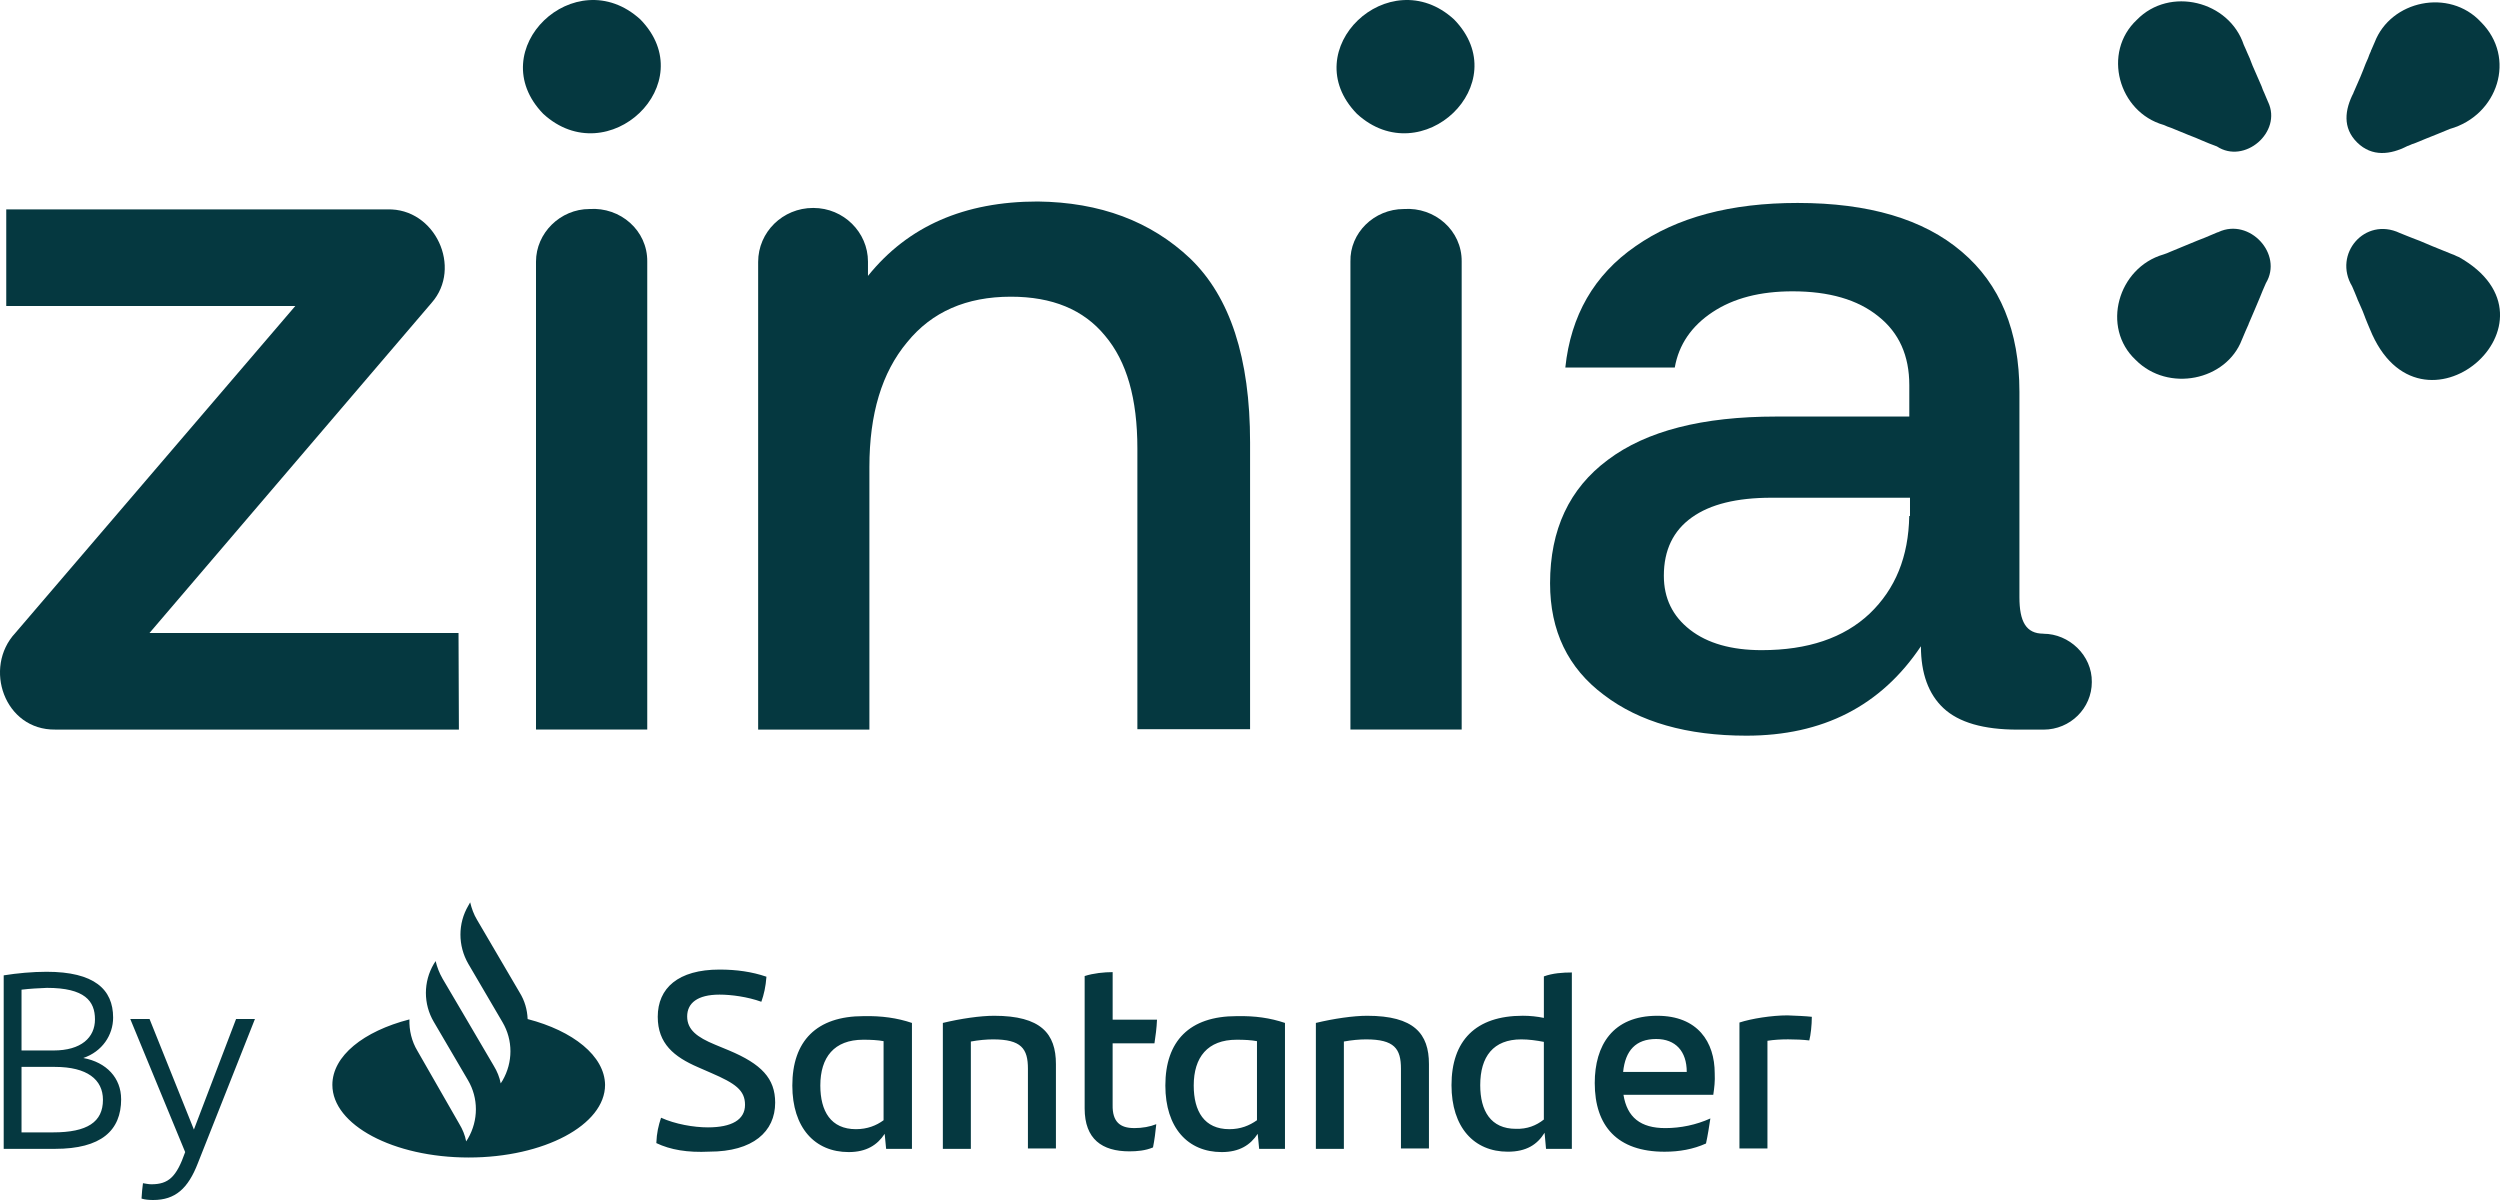 <?xml version="1.0" encoding="UTF-8"?>
<svg xmlns="http://www.w3.org/2000/svg" id="Capa_1" version="1.1" viewBox="0 0 100 48">
  <!-- Generator: Adobe Illustrator 29.0.0, SVG Export Plug-In . SVG Version: 2.1.0 Build 186)  -->
  <defs>
    <style>
      .st0 {
        fill: #053840;
      }
    </style>
  </defs>
  <path class="st0" d="M21.105,40.759c-.015-.372-.116-.73-.32-1.059l-1.702-2.905c-.131-.215-.218-.458-.276-.701l-.073.129c-.422.716-.422,1.603,0,2.333l1.367,2.333c.422.716.422,1.603,0,2.333l-.073.114c-.044-.243-.145-.487-.276-.701l-1.251-2.132-.8-1.359c-.131-.229-.218-.458-.276-.701l-.073.114c-.422.716-.422,1.603,0,2.318h0l1.367,2.333c.422.716.422,1.603,0,2.333l-.073.114c-.044-.243-.145-.487-.276-.701l-1.673-2.919c-.233-.386-.335-.83-.32-1.259-1.832.472-3.083,1.46-3.083,2.619,0,1.603,2.443,2.905,5.454,2.905s5.454-1.302,5.454-2.905c-.015-1.159-1.28-2.161-3.098-2.633M26.253,45.725c.015-.415.087-.701.189-1.016.567.258,1.309.386,1.876.386.945,0,1.483-.301,1.483-.902,0-.587-.393-.859-1.353-1.274l-.524-.229c-.96-.415-1.614-.944-1.614-2.018,0-1.145.814-1.889,2.472-1.889.669,0,1.294.086,1.876.286-.029.401-.102.716-.204,1.002-.553-.2-1.207-.286-1.673-.286-.887,0-1.294.343-1.294.873s.393.83,1.12,1.13l.553.229c1.294.544,1.847,1.116,1.847,2.089,0,1.159-.887,1.96-2.632,1.96-.873.043-1.556-.072-2.123-.343M36.478,40.917v5.037h-1.033l-.058-.601c-.291.444-.727.73-1.44.73-1.353,0-2.254-.973-2.254-2.662,0-1.774.96-2.776,2.851-2.776.727-.014,1.338.072,1.934.272M35.343,44.809v-3.163c-.233-.043-.494-.057-.814-.057-1.163,0-1.716.701-1.716,1.832,0,1.03.422,1.746,1.425,1.746.451,0,.814-.143,1.105-.358M42.237,42.562v3.377h-1.12v-3.191c0-.801-.262-1.173-1.396-1.173-.262,0-.582.029-.887.086v4.293h-1.12v-5.037c.713-.172,1.498-.286,2.051-.286,1.876,0,2.472.716,2.472,1.932M45.364,45.124c.335,0,.64-.057.887-.157-.029.301-.073.644-.131.93-.305.129-.64.157-.945.157-1.091,0-1.789-.487-1.789-1.717v-5.295c.349-.114.785-.157,1.12-.157v1.903h1.774c-.015.343-.058.658-.102.944h-1.673v2.461c-.015.687.305.93.858.93M51.399,40.917v5.037h-1.033l-.058-.601c-.291.444-.727.73-1.44.73-1.353,0-2.254-.973-2.254-2.662,0-1.774.96-2.776,2.851-2.776.742-.014,1.338.072,1.934.272M50.279,44.809v-3.163c-.233-.043-.494-.057-.814-.057-1.163,0-1.716.701-1.716,1.832,0,1.03.422,1.746,1.425,1.746.451,0,.8-.143,1.105-.358M57.158,42.562v3.377h-1.12v-3.191c0-.801-.262-1.173-1.396-1.173-.262,0-.582.029-.887.086v4.293h-1.12v-5.037c.713-.172,1.498-.286,2.051-.286,1.876,0,2.472.716,2.472,1.932M62.874,38.899v7.055h-1.033l-.058-.644c-.291.472-.727.758-1.469.758-1.353,0-2.254-.973-2.254-2.662,0-1.774.96-2.776,2.851-2.776.291,0,.567.029.844.086v-1.66c.349-.129.756-.157,1.12-.157M61.754,44.78v-3.105c-.291-.057-.611-.1-.902-.1-1.12,0-1.643.687-1.643,1.832,0,1.03.422,1.746,1.425,1.746.451.014.814-.129,1.12-.372M68.531,43.793h-3.592c.145.902.684,1.331,1.673,1.331.611,0,1.236-.129,1.803-.386-.044.286-.102.673-.175,1.002-.509.229-1.062.329-1.658.329-1.891,0-2.792-1.03-2.792-2.748,0-1.503.713-2.69,2.501-2.69,1.614,0,2.298,1.045,2.298,2.304.015.315-.015.572-.058.859M64.925,42.877h2.545c0-.83-.451-1.317-1.222-1.317-.814,0-1.236.458-1.323,1.317M72.473,40.673c0,.329-.044.73-.102.944-.262-.029-.538-.043-.844-.043-.276,0-.553.014-.829.057v4.307h-1.12v-5.037c.48-.157,1.294-.286,1.92-.286.349.014.742.029.974.057M4.846,43.965c0,1.259-.8,1.989-2.647,1.989H.148v-6.94c.538-.086,1.149-.143,1.716-.143,1.905,0,2.661.701,2.661,1.832,0,.701-.436,1.359-1.193,1.617.931.172,1.513.801,1.513,1.646M.861,39.586v2.433h1.28c1.105,0,1.658-.515,1.658-1.245s-.407-1.259-1.92-1.259c-.335.014-.654.029-1.018.072M4.118,43.993c0-.816-.64-1.317-1.92-1.317H.861v2.619h1.265c1.367,0,1.992-.415,1.992-1.302M10.198,40.759l-2.283,5.767c-.393,1.016-.902,1.474-1.789,1.474-.16,0-.335-.014-.465-.057.015-.215.029-.429.058-.615.102.014.218.043.335.043.684,0,1.004-.286,1.353-1.288l-2.196-5.323h.771l1.774,4.422,1.687-4.422h.756Z"></path>
  <g>
    <path class="st0" d="M81.737,25.347c-.698,0-.96-.487-.96-1.46v-8.214c0-2.433-.771-4.307-2.312-5.609-1.527-1.302-3.723-1.946-6.559-1.946-2.676,0-4.828.572-6.486,1.732-1.658,1.145-2.589,2.776-2.807,4.851h4.378c.16-.916.669-1.66,1.513-2.218s1.905-.83,3.2-.83c1.454,0,2.603.329,3.432,1.002.829.658,1.236,1.574,1.236,2.748v1.259h-5.323c-2.952,0-5.192.572-6.734,1.732-1.542,1.145-2.312,2.79-2.312,4.937,0,1.903.713,3.391,2.152,4.465,1.425,1.088,3.33,1.631,5.701,1.631,3.054,0,5.381-1.188,6.981-3.577,0,1.088.305,1.918.902,2.476.611.572,1.6.859,2.967.859h1.033c1.076,0,1.934-.859,1.934-1.903.015-1.073-.916-1.932-1.934-1.932M76.37,20.639c-.029,1.631-.553,2.919-1.585,3.907-1.033.973-2.472,1.46-4.319,1.46-1.207,0-2.167-.272-2.865-.816-.698-.544-1.047-1.259-1.047-2.161,0-1.03.378-1.803,1.12-2.333s1.803-.787,3.185-.787h5.541v.73h-.029Z"></path>
    <g>
      <path class="st0" d="M47.618,10.351c1.585,1.531,2.385,3.964,2.385,7.341v11.477h-4.508v-11.233c0-1.989-.422-3.477-1.294-4.508-.858-1.045-2.109-1.56-3.767-1.56-1.774,0-3.156.601-4.145,1.817-1.018,1.216-1.513,2.876-1.513,4.994v10.504h-4.45V10.479c0-1.202.989-2.161,2.196-2.161h.015c1.207,0,2.182.973,2.182,2.146v.572c1.6-1.989,3.854-2.976,6.792-2.976,2.487.029,4.523.787,6.108,2.29"></path>
      <path class="st0" d="M94.986,1.693c-.044.1-.087.2-.131.301-.015.014-.015.029-.015.043-.044.1-.087.186-.116.286-.073.157-.131.301-.189.458-.044.1-.073.186-.116.286-.087.2-.175.401-.262.601-.015.014-.015.029-.015.043-.349.673-.451,1.402.145,1.989s1.338.487,2.007.143c.015,0,.029-.014.044-.014.102-.043.189-.086.291-.114.276-.114.553-.229.844-.343.175-.072.349-.143.524-.215,1.92-.544,2.676-2.848,1.236-4.279-1.265-1.359-3.607-.859-4.247.816"></path>
      <path class="st0" d="M90.725,4.083c-.044-.114-.102-.229-.145-.343-.044-.1-.087-.186-.116-.286-.087-.2-.175-.401-.262-.601-.073-.157-.131-.301-.189-.458,0-.014-.015-.029-.015-.043-.029-.072-.073-.157-.102-.229-.044-.114-.102-.229-.145-.329-.582-1.76-2.967-2.347-4.276-1.002-1.396,1.302-.742,3.692,1.076,4.207.102.043.189.086.291.114.233.1.465.186.698.286.102.043.189.072.291.114.073.029.16.072.233.1.204.086.407.172.611.243,1.105.73,2.618-.572,2.051-1.774"></path>
      <path class="st0" d="M98.345,10.279c-.058-.029-.116-.043-.16-.072-.044-.014-.102-.043-.145-.057-.247-.1-.494-.2-.742-.301-.175-.072-.335-.143-.509-.215-.058-.029-.131-.043-.189-.072-.102-.043-.189-.072-.291-.114s-.218-.086-.32-.129c-1.396-.658-2.676.844-1.905,2.132.073.157.131.315.204.487,0,.014.015.029.015.043.029.072.073.157.102.229.073.157.131.301.189.458,0,.014.015.029.015.043.058.157.131.315.189.458,1.992,4.923,8.115-.329,3.549-2.891"></path>
      <path class="st0" d="M89.677,13.585c.044-.114.102-.229.145-.343.029-.072.073-.157.102-.229.015-.014.015-.029.015-.043.145-.343.305-.701.451-1.059.044-.1.073-.186.116-.286s.087-.2.131-.301c.698-1.159-.654-2.619-1.891-2.046-.015.014-.029.014-.044.014-.175.072-.335.143-.509.215-.102.043-.189.072-.291.114-.364.143-.713.301-1.076.444-.102.043-.189.086-.291.114-1.818.529-2.501,2.919-1.105,4.221,1.294,1.302,3.621.83,4.247-.816"></path>
      <path class="st0" d="M25.614.777c2.501,2.561-1.294,6.153-3.883,3.778-2.487-2.561,1.28-6.153,3.883-3.778M23.578,8.361c1.236-.086,2.327.859,2.312,2.104v18.717h-4.45V10.465c0-1.145.974-2.104,2.138-2.104"></path>
      <path class="st0" d="M58.162.777c2.501,2.561-1.294,6.153-3.883,3.778-2.501-2.561,1.294-6.153,3.883-3.778M56.155,8.361c1.236-.086,2.327.859,2.312,2.104v18.717h-4.45V10.465c-.029-1.145.945-2.104,2.138-2.104"></path>
      <path class="st0" d="M18.342,25.319H5.98l11.286-13.208c1.236-1.402.145-3.792-1.774-3.735H.25v3.864h11.562L.613,25.319c-1.294,1.388-.436,3.892,1.6,3.864h16.143l-.015-3.864h0Z"></path>
    </g>
  </g>
</svg>
